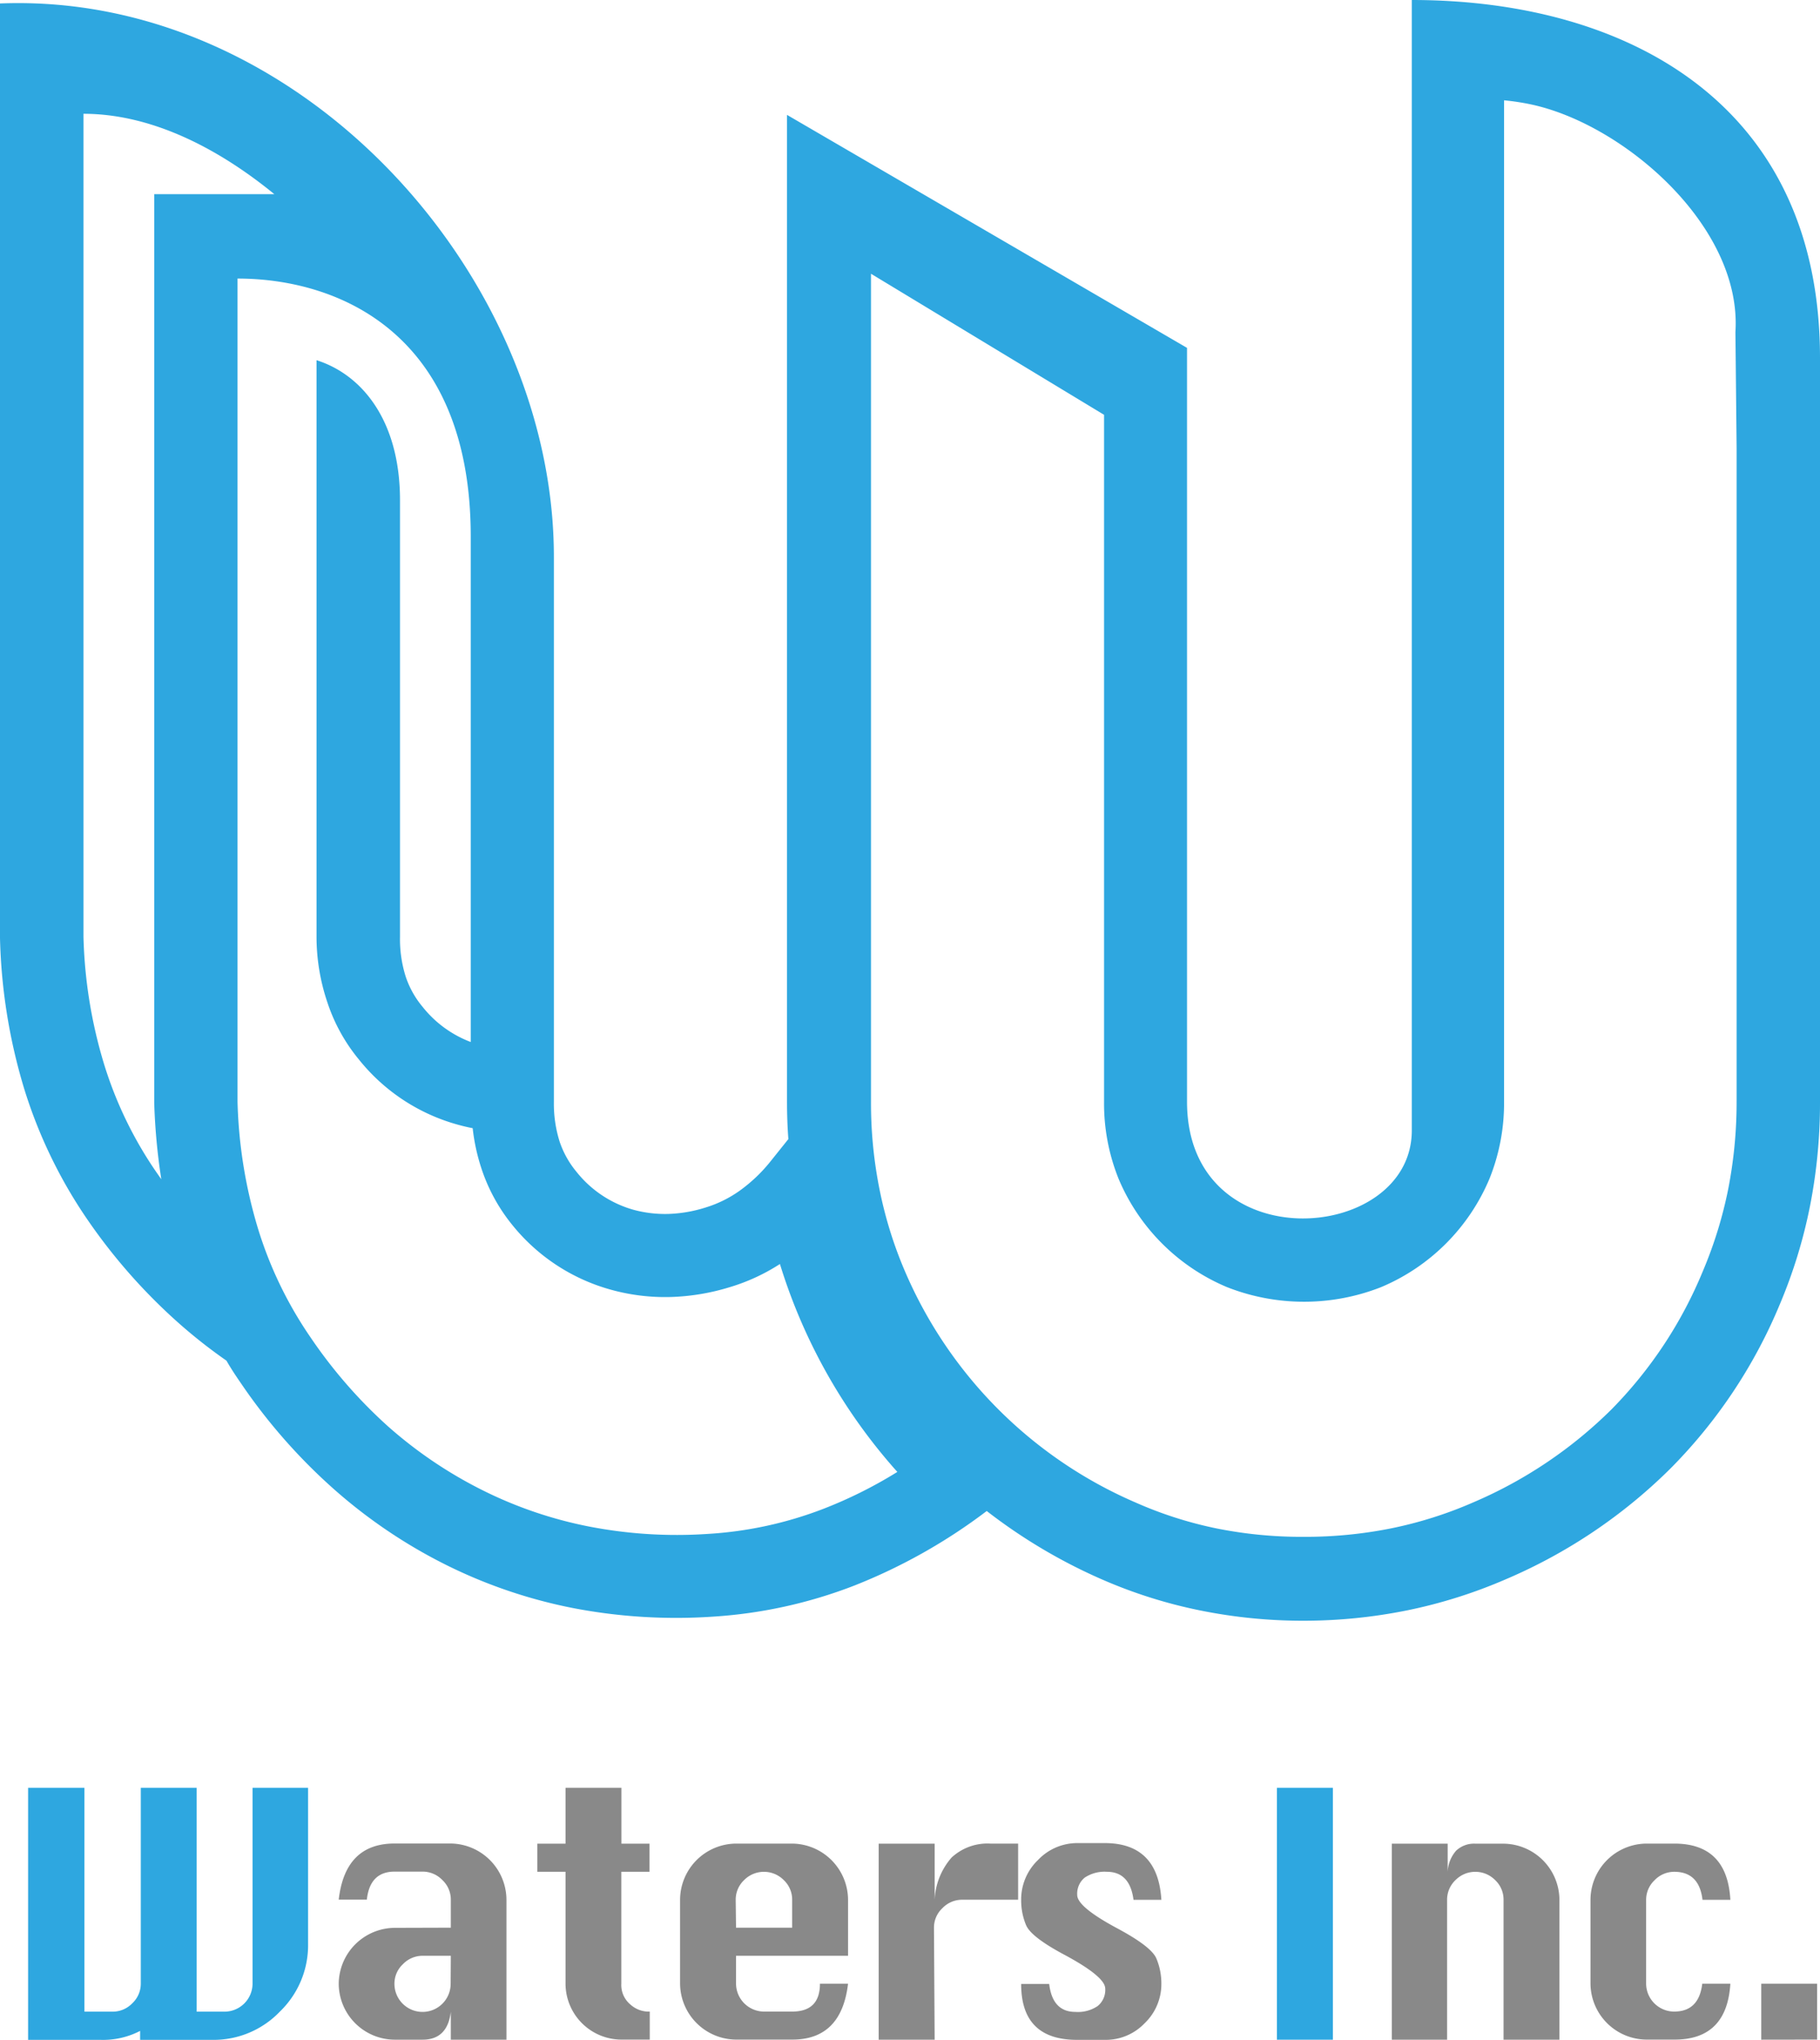<svg xmlns="http://www.w3.org/2000/svg" viewBox="0 0 215.62 241.63"><defs><style>.cls-1,.cls-2{fill:#2ea7e0;}.cls-1{fill-rule:evenodd;}.cls-3{fill:#898989;}</style></defs><g id="レイヤー_2" data-name="レイヤー 2"><g id="レイヤー_1-2" data-name="レイヤー 1"><path class="cls-1" d="M93.24,13.61v116.9c0,1.49.05,3,.16,4.43l-2.05,2.56a18.48,18.48,0,0,1-3.71,3.55,14,14,0,0,1-4.06,2,16.29,16.29,0,0,1-4.43.76,14.32,14.32,0,0,1-4.12-.5,13.19,13.19,0,0,1-6.73-4.49,11.14,11.14,0,0,1-2-3.58,15,15,0,0,1-.68-4.71V66C65.64,32.61,35.51-1,0,.41V111l0,.14a66.85,66.85,0,0,0,2.86,17.82,57.23,57.23,0,0,0,7.52,15.55A67.23,67.23,0,0,0,21.24,156.8a61.62,61.62,0,0,0,5.59,4.39c.57,1,1.18,1.9,1.82,2.83a67.23,67.23,0,0,0,10.84,12.33,61.32,61.32,0,0,0,13.29,9A59.37,59.37,0,0,0,68,190.52a64.58,64.58,0,0,0,16.38,1,56,56,0,0,0,16.84-3.69A66,66,0,0,0,116.9,179l0,0a64.29,64.29,0,0,0,13.62,8.09,57.54,57.54,0,0,0,11.57,3.67A61.37,61.37,0,0,0,154.43,192a62,62,0,0,0,12.33-1.24,59.06,59.06,0,0,0,11.63-3.67A62.4,62.4,0,0,0,197.87,174a60.51,60.51,0,0,0,13-19.51,59.62,59.62,0,0,0,3.57-11.64,63.15,63.15,0,0,0,1.18-12.29V42.4c0-30.17-22.94-42.4-48.36-42.4V133.91c0,13.45-26.63,15.49-26.63-3.4V41.21L93.24,13.61ZM23.2,23h9.3c-7-5.72-14.84-9.52-22.61-9.52V111h0A56.63,56.63,0,0,0,12.31,126a46.79,46.79,0,0,0,6.2,12.84l.6.86a73.62,73.62,0,0,1-.84-9.07l0-.14V23H23.2Zm4.94,10v97.5h0a56.9,56.9,0,0,0,2.43,15.06,47.08,47.08,0,0,0,6.2,12.84A57.56,57.56,0,0,0,46,169a51.7,51.7,0,0,0,11.17,7.54,49.51,49.51,0,0,0,12.67,4.31,54.58,54.58,0,0,0,13.91.87,45.55,45.55,0,0,0,13.86-3,52.73,52.73,0,0,0,8.7-4.35A66.05,66.05,0,0,1,92.4,149.74a23.2,23.2,0,0,1-6,2.76,26.43,26.43,0,0,1-7,1.15,24,24,0,0,1-7-.86,22.78,22.78,0,0,1-11.75-7.73A21,21,0,0,1,57,138.31a23.33,23.33,0,0,1-1-4.66c-.58-.11-1.16-.25-1.74-.41a22.74,22.74,0,0,1-11.75-7.74,20.87,20.87,0,0,1-3.72-6.74A24.32,24.32,0,0,1,37.5,111V42.67c5.42,1.72,9.89,7.19,9.89,16.59V111a14.7,14.7,0,0,0,.68,4.71,11,11,0,0,0,2,3.57,13.25,13.25,0,0,0,5.7,4.16V63.52C55.75,39.46,40.07,33,28.14,33Zm150-21.12a27.85,27.85,0,0,1,3.1.46c11,2.26,25.17,14.42,24.36,27l.14,13.69v77.46a53.56,53.56,0,0,1-1,10.4,50,50,0,0,1-3,9.7A50.89,50.89,0,0,1,190.88,167,52.58,52.58,0,0,1,174.49,178a48.18,48.18,0,0,1-9.7,3.06,51.8,51.8,0,0,1-10.36,1,51.26,51.26,0,0,1-10.32-1,46.88,46.88,0,0,1-9.56-3.06,52.2,52.2,0,0,1-27.36-27.45,48.8,48.8,0,0,1-3-9.7,51.79,51.79,0,0,1-1-10.36V32.43l27.61,16.71v81.37a23.93,23.93,0,0,0,1.72,9.13,24,24,0,0,0,12.85,12.84,24.93,24.93,0,0,0,18.25,0,24,24,0,0,0,12.84-12.84,23.94,23.94,0,0,0,1.73-9.13V11.89Z"/><path class="cls-2" d="M3.33,211.79H10v26.52h3.32a3.21,3.21,0,0,0,2.36-1,3.17,3.17,0,0,0,1-2.32V211.79h6.62v26.52h3.33a3.33,3.33,0,0,0,3.29-3.3V211.79H36.5V230.3a10.93,10.93,0,0,1-3.34,8,10.85,10.85,0,0,1-8,3.35H16.6v-1.06a9.54,9.54,0,0,1-4.71,1.06H3.33Z"/><path class="cls-3" d="M53.41,228.36v-3.3a3.17,3.17,0,0,0-1-2.34,3.23,3.23,0,0,0-2.34-1H46.75q-2.93,0-3.29,3.32H40.13q.76-6.65,6.62-6.65h6.66A6.69,6.69,0,0,1,60,225.06v16.57H53.41v-3.32q-.39,3.31-3.33,3.32H46.75A6.66,6.66,0,0,1,40.13,235v0a6.68,6.68,0,0,1,6.62-6.62Zm0,3.33H50.08a3.23,3.23,0,0,0-2.35,1,3.15,3.15,0,0,0-1,2.32v0a3.33,3.33,0,0,0,6.66,0Z"/><path class="cls-3" d="M67,211.79h6.62v6.62h3.33v3.33H73.61V235a3,3,0,0,0,1.06,2.45,3.24,3.24,0,0,0,2,.85h.31v3.32H73.61A6.64,6.64,0,0,1,67,235V221.74H63.66v-3.33H67Z"/><path class="cls-3" d="M100.47,231.69H87.2V235a3.33,3.33,0,0,0,3.32,3.3h3.33q3.29,0,3.29-3.3h3.33q-.78,6.63-6.62,6.62H87.2A6.68,6.68,0,0,1,80.57,235v-9.95a6.68,6.68,0,0,1,6.63-6.65h6.65a6.69,6.69,0,0,1,6.62,6.65ZM87.2,228.36h6.65v-3.3a3.17,3.17,0,0,0-1-2.34,3.3,3.3,0,0,0-4.69,0,3.19,3.19,0,0,0-1,2.34Z"/><path class="cls-3" d="M110.73,241.63H104.1V218.41h6.63v6.65a8.15,8.15,0,0,1,2-5,6.25,6.25,0,0,1,4.6-1.66h3.29v6.65h-6.62a3.23,3.23,0,0,0-2.35,1,3.14,3.14,0,0,0-1,2.32Z"/><path class="cls-3" d="M137.59,225.06h-3.3q-.43-3.31-3.14-3.32a4.25,4.25,0,0,0-2.64.69,2.46,2.46,0,0,0-.89,2.06q0,1.42,4.84,4,3.93,2.12,4.53,3.5a7.61,7.61,0,0,1,.6,3,6.43,6.43,0,0,1-2,4.71,6.36,6.36,0,0,1-4.67,1.95h-3.32q-6.63,0-6.62-6.62h3.32q.39,3.31,3.11,3.31a4.18,4.18,0,0,0,2.64-.7,2.46,2.46,0,0,0,.89-2.06q0-1.41-4.82-4-3.94-2.1-4.55-3.5a7.58,7.58,0,0,1-.59-3,6.47,6.47,0,0,1,2-4.74,6.39,6.39,0,0,1,4.67-2H131Q137.19,218.41,137.59,225.06Z"/><path class="cls-2" d="M151.28,241.63V211.79h6.63v29.84Z"/><path class="cls-3" d="M164.89,241.63V218.41h6.62v3.33a4.08,4.08,0,0,1,1-2.5,3.09,3.09,0,0,1,2.29-.83h3.33a6.69,6.69,0,0,1,6.62,6.65v16.57h-6.62V225.06a3.17,3.17,0,0,0-1-2.34,3.3,3.3,0,0,0-4.69,0,3.2,3.2,0,0,0-1,2.34v16.57Z"/><path class="cls-3" d="M205,225.06H201.7q-.39-3.31-3.33-3.32a3.23,3.23,0,0,0-2.35,1,3.19,3.19,0,0,0-1,2.34V235a3.33,3.33,0,0,0,3.32,3.3q2.94,0,3.33-3.3H205q-.41,6.63-6.62,6.62h-3.32a6.68,6.68,0,0,1-6.63-6.62v-9.95a6.68,6.68,0,0,1,6.63-6.65h3.32Q204.63,218.41,205,225.06Z"/><path class="cls-3" d="M208.66,241.63V235h6.62v6.62Z"/></g></g></svg>